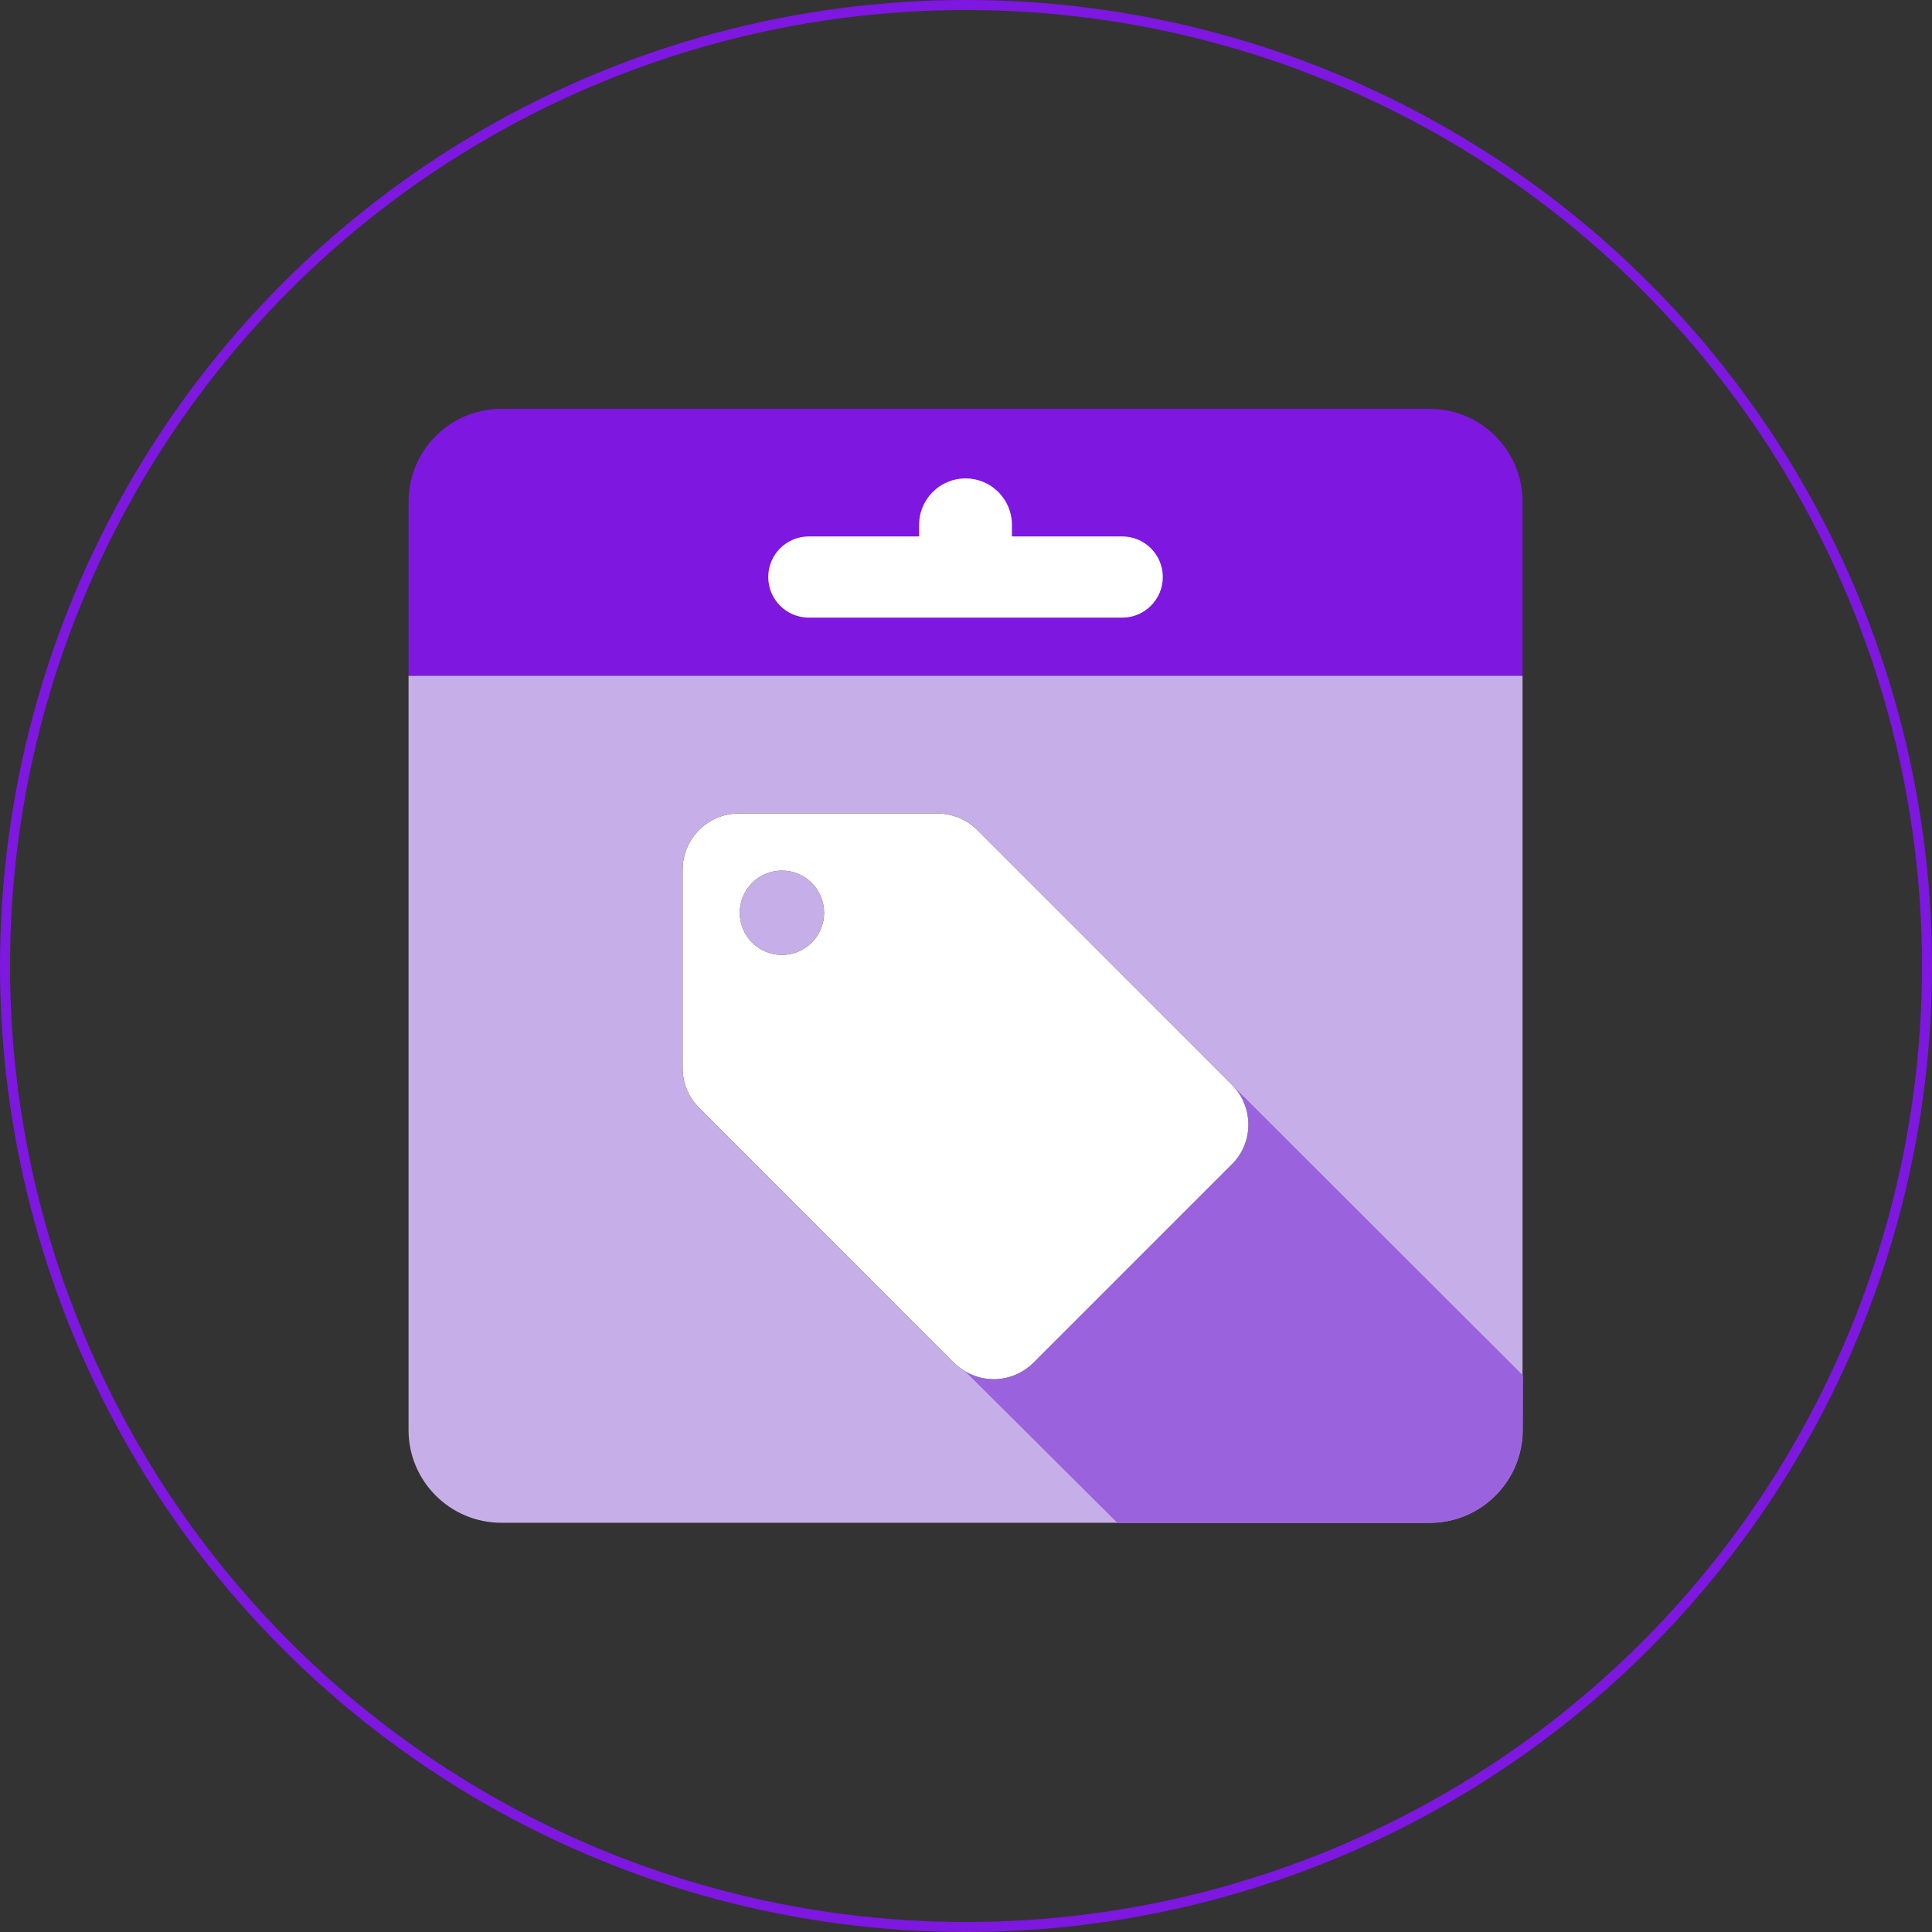 <?xml version="1.0" encoding="UTF-8"?>
<svg xmlns="http://www.w3.org/2000/svg" id="Layer_2" viewBox="0 0 48.25 48.25">
  <rect x="0" y="0" width="48.25" height="48.25" fill="#333333" stroke="none"/>
  <defs>
    <style>.cls-1{fill:#fff;}.cls-1,.cls-2,.cls-3,.cls-4{fill-rule:evenodd;}.cls-5{fill:none;stroke:#7e17e0;stroke-miterlimit:10;stroke-width:.25px;}.cls-2{fill:#7e17e0;}.cls-3{fill:#c6afe8;}.cls-4{fill:#9b62dd;}</style>
  </defs>
  <g id="Layer_1-2">
    <g>
      <circle class="cls-5" cx="24.125" cy="24.125" r="24"></circle>
      <g>
        <path class="cls-3" d="M10.203,16.875h27.821v18.837c0,1.28-1.038,2.318-2.318,2.318H12.521c-1.28,0-2.318-1.038-2.318-2.318V16.875Z"></path>
        <path class="cls-4" d="M20.018,30.18l7.225-6.606,10.794,10.778-.005,1.361c-.005,1.28-1.046,2.318-2.327,2.318h-7.801l-7.886-7.851Z"></path>
        <path class="cls-2" d="M10.203,12.528c0-1.28,1.038-2.318,2.318-2.318h23.185c1.28,0,2.318,1.038,2.318,2.318v4.347H10.203v-4.347Z"></path>
        <path class="cls-1" d="M22.954,13.397h-2.754c-.56,0-1.014,.454-1.014,1.014,0,.56,.454,1.014,1.014,1.014h7.826c.56,0,1.014-.454,1.014-1.014,0-.56-.454-1.014-1.014-1.014h-2.754v-.29c0-.641-.519-1.159-1.159-1.159-.64,0-1.159,.519-1.159,1.159v.29Z"></path>
        <g>
          <path id="c" d="M19.528,23.848c-.581,0-1.053-.471-1.053-1.053s.471-1.053,1.053-1.053,1.053,.471,1.053,1.053-.471,1.053-1.053,1.053Zm11.232,3.235l-6.358-6.358c-.254-.254-.608-.41-.996-.41h-4.945c-.778-.003-1.41,.625-1.413,1.403-0,.003-0,.007,0,.01v4.945c0,.389,.155,.742,.417,.996l6.351,6.358c.261,.254,.615,.417,1.003,.417s.742-.162,.996-.417l4.945-4.945c.261-.254,.417-.608,.417-.996,0-.396-.162-.749-.417-1.003h0Z"></path>
          <path id="c-2" class="cls-1" d="M19.528,23.848c-.581,0-1.053-.471-1.053-1.053s.471-1.053,1.053-1.053,1.053,.471,1.053,1.053-.471,1.053-1.053,1.053Zm11.232,3.235l-6.358-6.358c-.254-.254-.608-.41-.996-.41h-4.945c-.778-.003-1.41,.625-1.413,1.403-0,.003-0,.007,0,.01v4.945c0,.389,.155,.742,.417,.996l6.351,6.358c.261,.254,.615,.417,1.003,.417s.742-.162,.996-.417l4.945-4.945c.261-.254,.417-.608,.417-.996,0-.396-.162-.749-.417-1.003h0Z"></path>
        </g>
      </g>
    </g>
  </g>
</svg>
